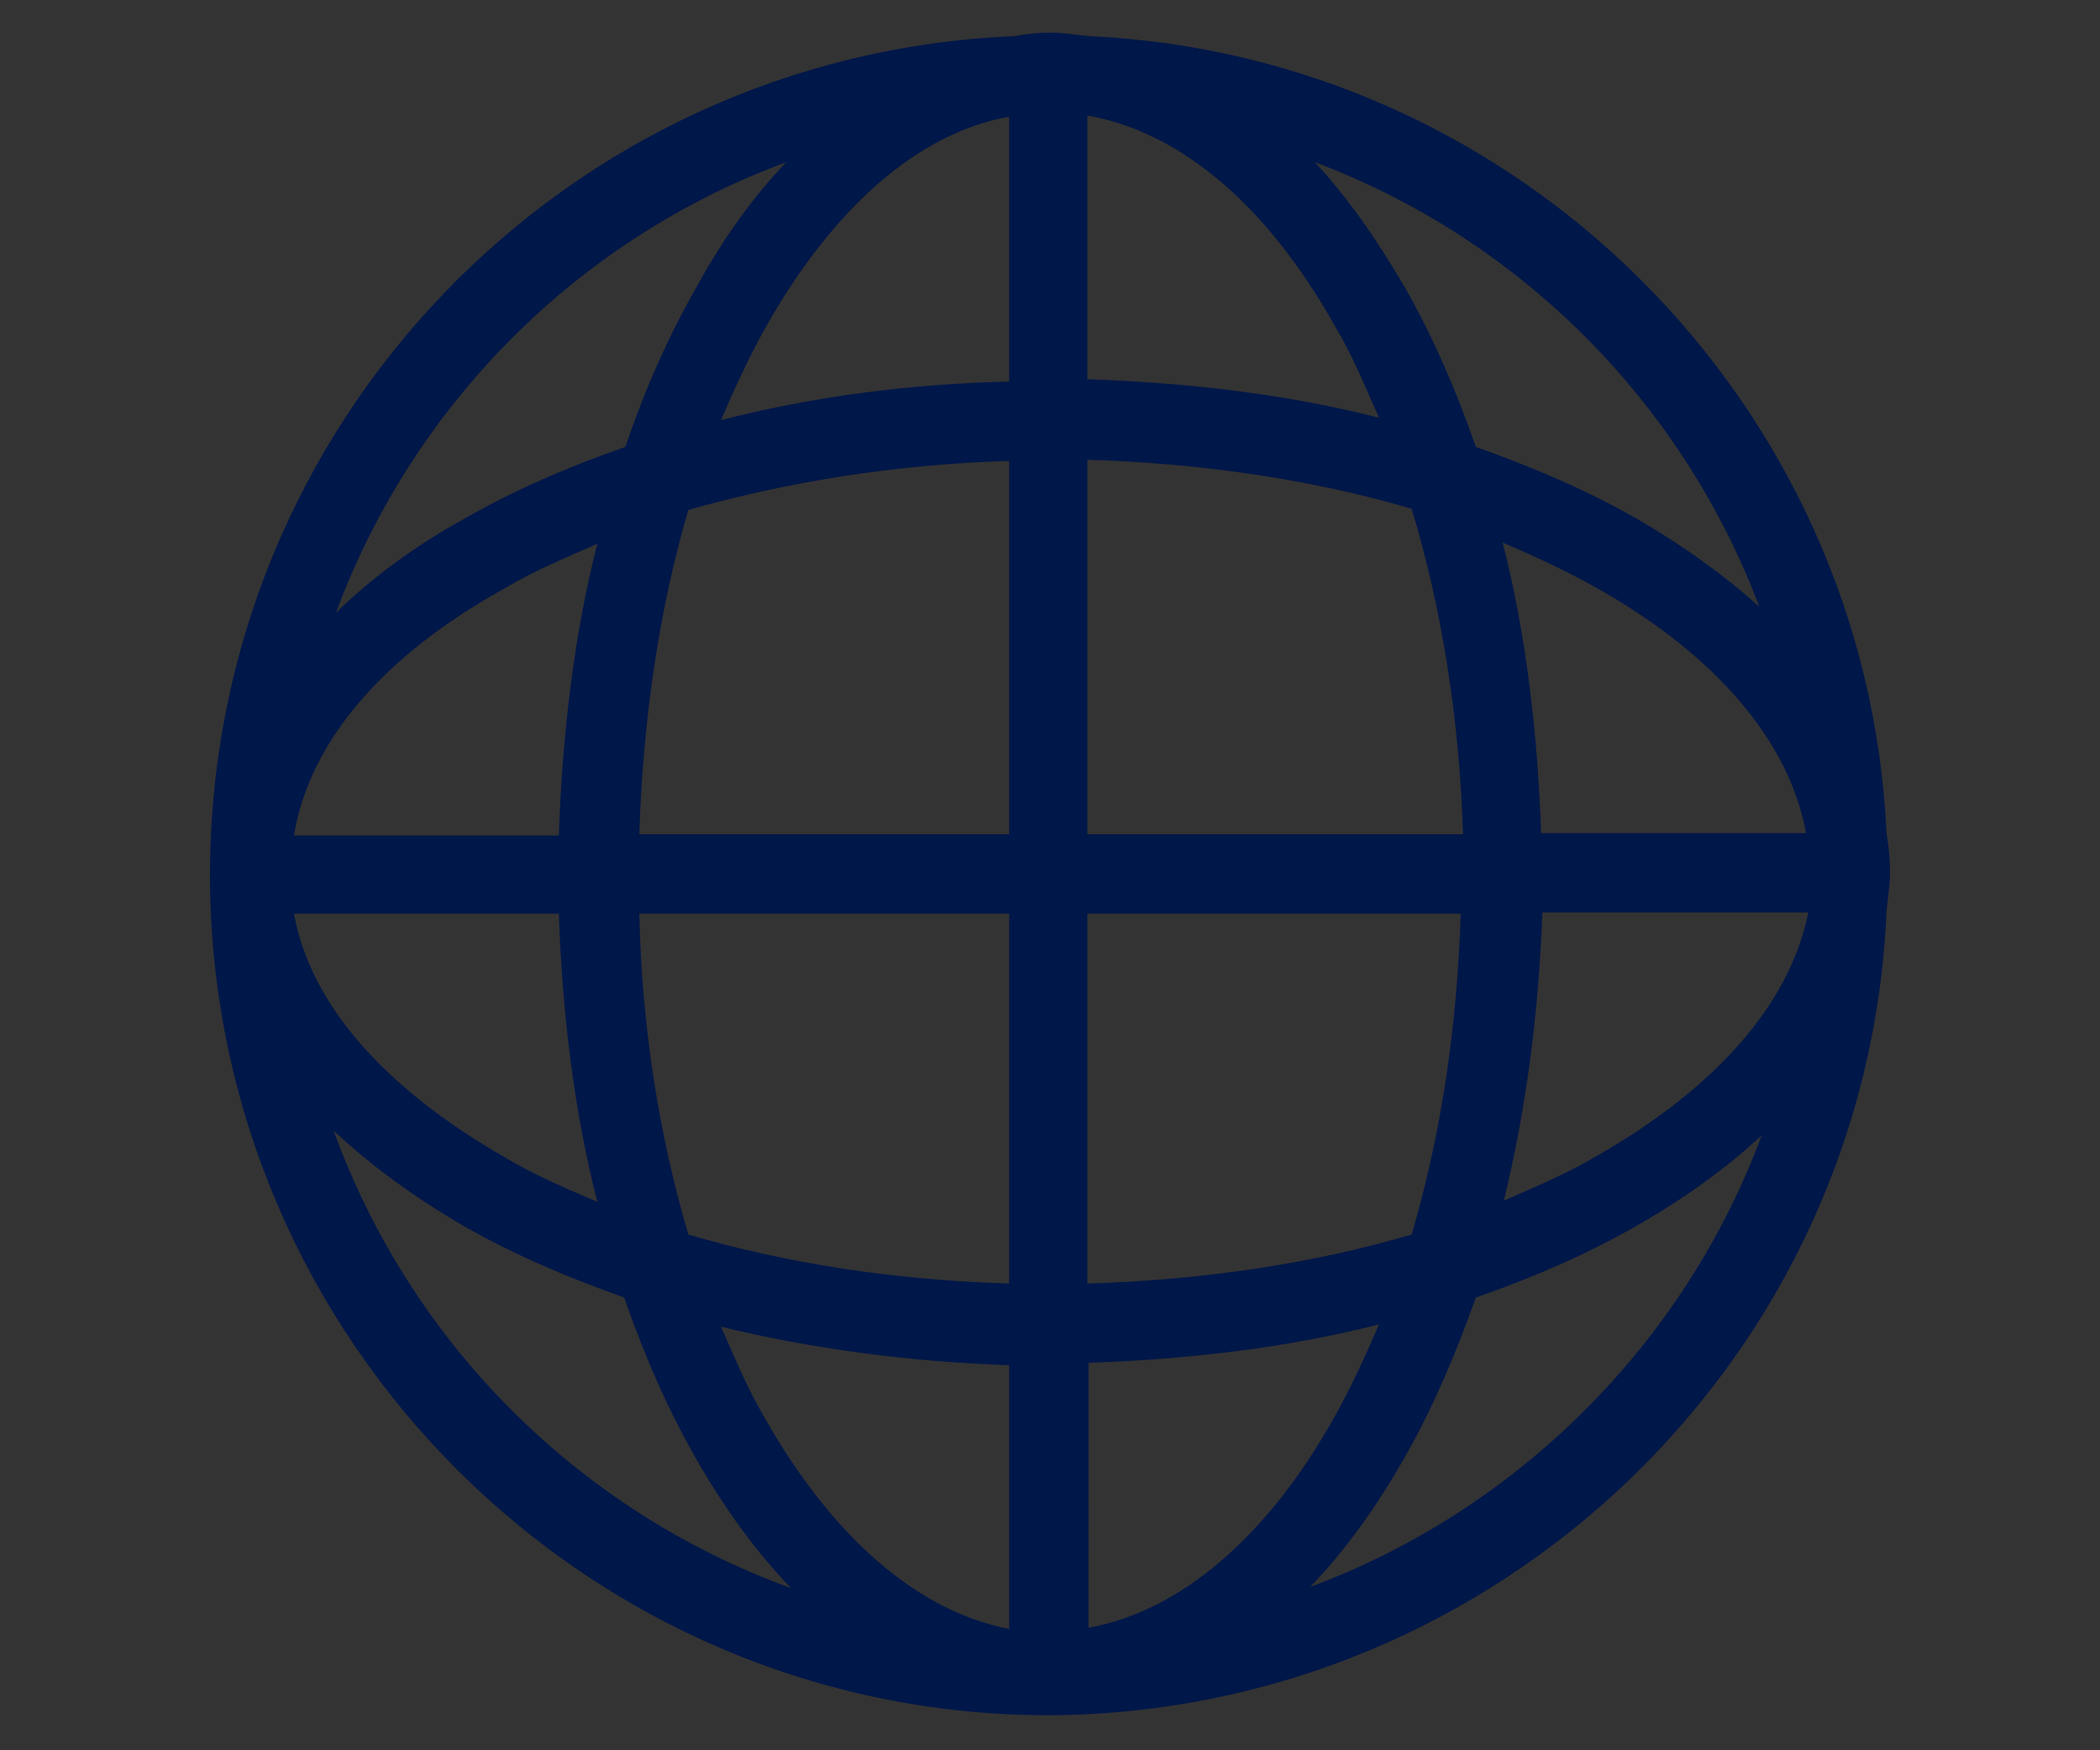 <?xml version="1.0" encoding="utf-8"?>
<!-- Generator: Adobe Illustrator 26.2.1, SVG Export Plug-In . SVG Version: 6.00 Build 0)  -->
<svg version="1.1" id="Icons" xmlns="http://www.w3.org/2000/svg" xmlns:xlink="http://www.w3.org/1999/xlink" x="0px" y="0px"
	 viewBox="0 0 180 150" style="enable-background:new 0 0 180 150;" xml:space="preserve">
<rect x="0" y="0" width="180" height="150" fill="#333333" stroke="none"/>
<style type="text/css">
	.st0{fill:#001749;}
	.st1{fill:#3893D0;}
	.st2{fill:#FFFFFF;}
</style>
<path class="st0" d="M161.7,78.1c0.1-1.1,0.3-2.2,0.3-3.3c0-1.2-0.1-2.2-0.3-3.4C160,34.5,130.2,4.8,93.4,3.1
	c-1.1-0.1-2.2-0.3-3.3-0.3S88,2.9,86.9,3.1C48.6,4.7,18,36.2,18,75c0,0.1,0,0.3,0,0.5c0.3,39.4,32.4,71.5,71.9,71.5l0,0l0,0l0,0l0,0
	C128.5,146.8,160.1,116.3,161.7,78.1z M65.6,121.6c-1.5-2.5-2.6-5.2-3.8-7.9c7.8,1.9,16.1,3,24.7,3.3v22.6
	C78.7,138.1,71.4,131.8,65.6,121.6z M125.4,71.5H93.2V39.4c9.8,0.3,19.3,1.7,27.8,4.2C123.6,52.2,125.1,61.7,125.4,71.5z M86.5,39.5
	v32H54.8c0.3-9.8,1.7-19.3,4.2-27.8C67.5,41.3,76.7,39.8,86.5,39.5z M54.8,78.3h31.7V110c-9.8-0.3-19-1.7-27.5-4.2
	C56.5,97.3,55,88,54.8,78.3z M93.2,110V78.3h32c-0.3,9.8-1.7,19-4.2,27.5C112.5,108.3,103.1,109.7,93.2,110z M43.3,50.4
	c2.5-1.5,5.2-2.6,7.9-3.8c-2,7.8-3,16.3-3.3,25H25.2C26.5,63.6,32.8,56.2,43.3,50.4z M47.9,78.3c0.3,8.6,1.3,16.9,3.3,24.7
	c-2.8-1.2-5.6-2.4-7.9-3.8C33,93.3,26.6,86.1,25.2,78.3H47.9z M93.2,116.8c8.7-0.3,17.2-1.3,25-3.3c-1.2,2.8-2.4,5.4-3.8,7.9
	c-5.8,10.4-13.3,16.7-21.1,18.1V116.8z M136.8,99.1c-2.5,1.5-5.2,2.6-7.9,3.8c1.9-7.8,3-16.1,3.3-24.7H155
	C153.4,86.1,147,93.3,136.8,99.1z M132.1,71.5c-0.3-8.7-1.3-17.2-3.3-25c2.8,1.2,5.4,2.4,7.9,3.8c10.4,5.8,16.7,13.3,18.1,21.1
	H132.1z M114.4,27.9c1.5,2.5,2.6,5.2,3.8,7.9c-7.8-2-16.3-3-25-3.3V9.9C101.2,11.3,108.6,17.6,114.4,27.9z M86.5,32.7
	C77.9,32.9,69.6,34,61.8,36c1.2-2.8,2.4-5.4,3.8-7.9c5.8-10.3,13.1-16.7,20.9-18.1V32.7z M140.2,44.4c-4.2-2.4-8.9-4.4-13.7-6.1
	c-1.7-4.9-3.7-9.5-6.1-13.7c-2.4-4.1-4.9-7.7-7.7-10.7c17.6,6.6,31.5,20.6,38.1,38.1C147.8,49.3,144.2,46.7,140.2,44.4z M59.7,24.6
	c-2.4,4.2-4.4,8.7-6.1,13.7c-4.9,1.7-9.5,3.7-13.7,6.1c-4.4,2.4-8.1,5.2-11.1,8.1c6.6-17.8,20.7-32,38.6-38.6
	C64.6,16.8,62,20.4,59.7,24.6z M39.8,105.1c4.2,2.4,8.9,4.4,13.7,6.1c1.7,4.9,3.7,9.5,6.1,13.7c2.5,4.4,5.3,8.2,8.2,11.2
	c-18.2-6.6-32.6-21-39.2-39.2C31.8,99.9,35.5,102.6,39.8,105.1z M112.3,136c2.9-3,5.6-6.7,8.1-11.1c2.4-4.2,4.4-8.9,6.1-13.7
	c4.9-1.7,9.5-3.7,13.7-6.1c4.2-2.4,7.8-5,10.8-7.8C144.4,115.1,130.1,129.4,112.3,136z"/>
<g>
	<path class="st0" d="M-177.7-74.1c0.4,5.2,0.9,10.4,1.3,15.8c-2.5,0-4.8,0.1-7-0.1c-0.4,0-1.1-0.8-1.1-1.3
		c-0.3-3.6-0.6-7.2-0.8-10.8c-0.2-3.7-0.4-7.5-0.5-11.3c0.5-0.1,0.8-0.2,1.1-0.2c12.3,0.5,24-2.5,35.5-6.5
		c11.2-3.8,21.6-9.1,31.6-15.5c1.1-0.7,2-0.8,3.2-0.2c5.5,2.9,11,5.8,16.6,8.5c11.4,5.4,23.1,10,35.4,12.9c4.9,1.1,9.9,1.9,15,1.6
		c0.7,0,1.3,0,2.2,0c0.8,7.7,0.5,15.2-0.5,22.9c-2.6,0-5.2,0-7.9,0c0.4-5,0.8-9.9,1.1-14.8c-3.2-0.5-6.4-0.7-9.3-1.5
		c-7.2-1.9-14.4-3.9-21.5-6.3c-10.9-3.7-21.1-8.8-31.3-14c-0.6-0.3-1.6-0.1-2.2,0.2c-11.2,6.4-22.8,12-35.3,15.7
		c-6.7,2-13.5,3.7-20.5,4.4C-174.2-74.5-175.8-74.3-177.7-74.1z"/>
	<path class="st0" d="M-162,3.2c3,0,5.8-0.1,8.6,0.1c0.7,0,1.6,0.9,2.1,1.5c5.2,6.8,11.1,13,17.7,18.4c5.3,4.4,10.9,8.4,17.2,11.4
		c0.6,0.3,1.7,0.2,2.3-0.1c10.9-6.7,20.4-14.9,29.1-24.2c1.8-1.9,3.3-4.1,5-6.1c0.4-0.5,1.1-1,1.6-1.1c2.9-0.1,5.8,0,9.2,0
		c-1.1,1.6-2,3-2.9,4.2c-4.8,6.4-10.4,12.2-16.2,17.7c-6.8,6.5-14.6,11.8-22.5,17c-3.1,2.1-5.5,1.9-8.6,0.2
		c-6.9-3.7-13.3-7.9-19.3-12.8c-8.9-7.3-16.4-15.9-23-25.3C-161.8,4-161.8,3.8-162,3.2z"/>
	<g>
		<path class="st1" d="M-212-48.3c0,0-0.8-4.4,3.7-7.7c3.3-2.5,7-2.3,7-2.3h191.2l-23,29.9l21.3,32.6H-204c0,0-3.3-0.5-5,1.8
			c-1.7,2.3-3,4.7-3,4.7V-48.3z"/>
		<g>
			<path class="st2" d="M-192.7-26.9v-15.6h4.7l3.6,5.7c1,1.6,2.1,3.6,2.9,5.3h0.1c-0.2-2.1-0.3-4.2-0.3-6.5v-4.5h3.6v15.6h-4.2
				l-3.8-6c-1-1.7-2.2-3.7-3-5.5h-0.1c0.1,2.1,0.2,4.3,0.2,6.8v4.7H-192.7z"/>
			<path class="st2" d="M-170.7-30.9l-1.2,4h-4.1l5.4-15.6h5.2l5.4,15.6h-4.3l-1.3-4H-170.7z M-166.2-33.6l-1.1-3.3
				c-0.3-0.9-0.6-2.1-0.9-3h-0.1c-0.3,0.9-0.5,2.1-0.8,3l-1,3.3H-166.2z"/>
			<path class="st2" d="M-156.4-39.6h-4.7v-3h13.5v3h-4.8V-27h-4C-156.4-27-156.4-39.6-156.4-39.6z"/>
			<path class="st2" d="M-141.6-42.5v15.6h-4v-15.6H-141.6z"/>
			<path class="st2" d="M-122.1-34.9c0,5.1-3.5,8.2-8.6,8.2c-5.2,0-8.3-3.5-8.3-7.9c0-4.7,3.4-8.2,8.5-8.2
				C-125.1-42.8-122.1-39.2-122.1-34.9z M-134.8-34.7c0,3.1,1.6,5.2,4.3,5.2c2.7,0,4.2-2.3,4.2-5.3c0-2.8-1.5-5.2-4.2-5.2
				C-133.2-40-134.8-37.7-134.8-34.7z"/>
			<path class="st2" d="M-119.5-26.9v-15.6h4.6l3.6,5.7c1,1.6,2.1,3.6,2.9,5.3h0.1c-0.2-2.1-0.3-4.2-0.3-6.5v-4.5h3.6v15.6h-4.2
				l-3.8-6c-1-1.7-2.2-3.7-3-5.5h-0.1c0.1,2.1,0.2,4.3,0.2,6.8v4.7H-119.5z"/>
			<path class="st2" d="M-97.5-30.9l-1.2,4h-4.1l5.3-15.6h5.2l5.5,15.6h-4.3l-1.3-4H-97.5z M-93.1-33.6l-1.1-3.3
				c-0.3-0.9-0.6-2.1-0.9-3h-0.1c-0.3,0.9-0.5,2.1-0.8,3l-1,3.3H-93.1z"/>
			<path class="st2" d="M-84.5-42.5h4v12.6h7v3h-10.9L-84.5-42.5L-84.5-42.5z"/>
			<path class="st2" d="M-71.2-42.5h4v12.6h7v3h-10.9v-15.6H-71.2z"/>
			<path class="st2" d="M-56.2-26.9v-6.4l-5.5-9.2h4.5l1.8,3.7c0.5,1.1,0.9,2,1.4,3h0.1c0.4-1,0.8-1.9,1.3-3l1.6-3.7h4.5l-5.8,9.1
				v6.5H-56.2z"/>
			<path class="st2" d="M-167.9-20.3c1.3-0.2,3.2-0.3,5.3-0.3c2.6,0,4.4,0.4,5.7,1.2c1,0.7,1.6,1.8,1.6,3.3c0,2-1.6,3.3-3.1,3.8v0.1
				c1.2,0.4,1.9,1.5,2.3,2.9c0.5,1.8,1.1,3.8,1.4,4.4h-4.1c-0.3-0.5-0.7-1.7-1.2-3.6s-1.2-2.5-2.9-2.5h-1.1v6.1h-3.9V-20.3z
				 M-164-13.6h1.6c2,0,3.1-0.9,3.1-2.2c0-1.4-1.1-2.2-2.9-2.2c-0.9,0-1.5,0.1-1.8,0.1C-164-17.9-164-13.6-164-13.6z"/>
			<path class="st2" d="M-148.2-8.9l-1.2,4h-4.1l5.3-15.6h5.2l5.5,15.6h-4.3l-1.3-4H-148.2z M-143.8-11.6l-1.1-3.3
				c-0.3-0.9-0.6-2.1-0.9-3h-0.1c-0.3,0.9-0.5,2.1-0.8,3l-1,3.3H-143.8z"/>
			<path class="st2" d="M-135.2-4.9v-15.6h4.6l3.6,5.7c1,1.6,2.1,3.6,2.9,5.3h0.1c-0.2-2.1-0.3-4.2-0.3-6.5v-4.5h3.6v15.6h-4.2
				l-3.8-6c-1-1.7-2.2-3.7-3-5.5h-0.1c0.1,2.1,0.2,4.3,0.2,6.8v4.7H-135.2z"/>
			<path class="st2" d="M-117.3-20.5h3.9v6.9h0.1c0.4-0.6,0.8-1.2,1.2-1.7l4-5.2h4.9l-5.8,6.6l6.1,9h-4.6l-4.3-6.7l-1.5,1.6v5.1
				h-3.9L-117.3-20.5L-117.3-20.5z"/>
			<path class="st2" d="M-90.9-11.5h-6.4v3.7h7.2v2.9h-11.2v-15.6h10.8v2.9h-6.8v3.2h6.4V-11.5z"/>
			<path class="st2" d="M-87.4-20.3c1.5-0.2,3.4-0.3,5.3-0.3c3.3,0,5.5,0.5,7.2,1.7c1.8,1.2,3,3.1,3,5.9c0,3-1.2,5-2.9,6.3
				c-1.8,1.4-4.7,2-8.1,2c-2.1,0-3.5-0.1-4.5-0.2C-87.4-4.9-87.4-20.3-87.4-20.3z M-83.5-7.6c0.3,0.1,0.9,0.1,1.4,0.1
				c3.6,0,5.9-1.7,5.9-5.5c0-3.2-2.1-4.9-5.5-4.9c-0.9,0-1.4,0.1-1.8,0.1L-83.5-7.6L-83.5-7.6z"/>
		</g>
	</g>
</g>
</svg>
